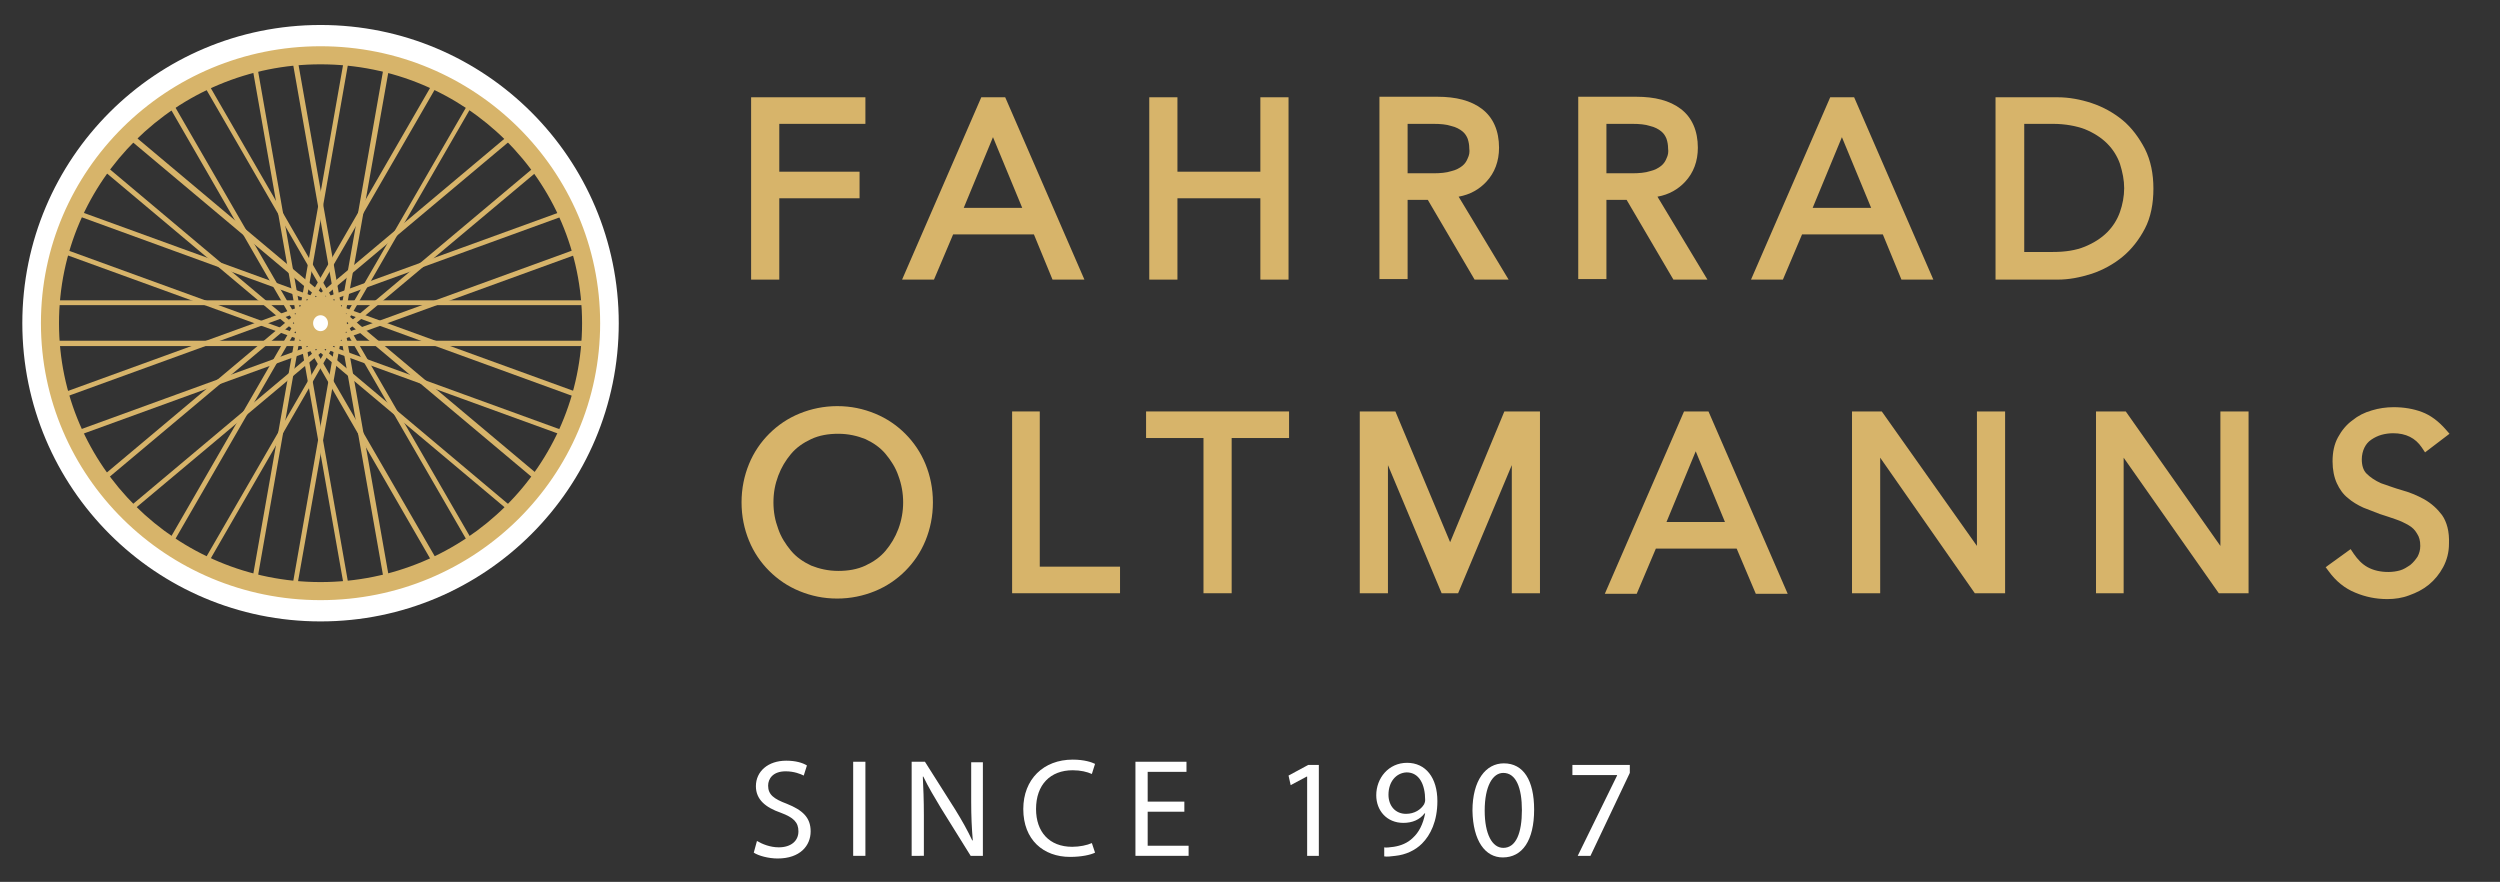 <?xml version="1.0" encoding="utf-8"?>
<!-- Generator: Adobe Illustrator 26.5.0, SVG Export Plug-In . SVG Version: 6.00 Build 0)  -->
<svg version="1.1" id="Ebene_1" xmlns="http://www.w3.org/2000/svg" xmlns:xlink="http://www.w3.org/1999/xlink" x="0px" y="0px"
	 viewBox="0 0 470.3 165.9" style="enable-background:new 0 0 470.3 165.9;" xml:space="preserve">
<rect x="0" y="0" width="470.3" height="165.9" fill="#333333" stroke="none"/>
<style type="text/css">
	.st0{fill:#D7B46A;}
	.st1{fill:#FFFFFF;}
	.st2{fill-rule:evenodd;clip-rule:evenodd;fill:#FFFFFF;}
	.st3{fill-rule:evenodd;clip-rule:evenodd;fill:#D7B46A;}
</style>
<g>
	<path class="st0" d="M403.5,43c1.1-2.1,1.6-4.7,1.6-7.5c0-2.8-0.5-5.3-1.6-7.5c-1.1-2.1-2.5-4-4.2-5.4c-1.7-1.4-3.7-2.5-5.8-3.2
		c-2.1-0.7-4.3-1.1-6.4-1.1h-11.7v34.3h11.7c2.1,0,4.2-0.4,6.4-1.1c2.1-0.7,4.1-1.8,5.8-3.2C401,46.9,402.4,45.1,403.5,43z
		 M399.6,35.4c0,1.5-0.3,3.1-0.8,4.5c-0.5,1.4-1.3,2.7-2.4,3.8c-1.1,1.1-2.5,2-4.2,2.7c-1.7,0.7-3.7,1-6,1h-5.4V23.3h5.4
		c2.3,0,4.4,0.4,6,1c1.7,0.7,3.1,1.6,4.2,2.7c1.1,1.1,1.9,2.4,2.4,3.8C399.3,32.4,399.6,33.9,399.6,35.4z"/>
	<path class="st0" d="M198,52.6h6l-14.9-34.3h-4.5l-14.9,34.3h6l3.6-8.5h15.2L198,52.6z M192.3,39.1h-11l5.5-13.3L192.3,39.1z"/>
	<path class="st0" d="M357.7,52.6h6l-14.9-34.3h-4.5l-14.9,34.3h6l3.6-8.5h15.2L357.7,52.6z M352,39.1h-11l5.5-13.3L352,39.1z"/>
	<path class="st0" d="M264.7,37.6h3.9l8.8,15h6.4L274.4,37c2.2-0.4,3.9-1.4,5.2-2.8c1.6-1.7,2.4-3.9,2.4-6.4c0-3.2-1.1-5.7-3.2-7.3
		c-2.1-1.6-4.9-2.3-8.4-2.3h-10.9v34.3h5.3V37.6z M276.1,29.8c-0.2,0.5-0.5,1-1,1.4c-0.5,0.4-1.2,0.8-2.1,1
		c-0.9,0.3-2.1,0.4-3.4,0.4h-4.8v-9.3h4.8c1.4,0,2.5,0.1,3.4,0.4c0.9,0.2,1.6,0.6,2.1,1c0.5,0.4,0.8,0.9,1,1.4
		c0.2,0.6,0.3,1.2,0.3,1.8C276.5,28.6,276.4,29.2,276.1,29.8z"/>
	<polygon class="st0" points="221.5,37.3 237.1,37.3 237.1,52.6 242.4,52.6 242.4,18.3 237.1,18.3 237.1,32.3 221.5,32.3 
		221.5,18.3 216.2,18.3 216.2,52.6 221.5,52.6 	"/>
	<polygon class="st0" points="146.6,37.3 161.7,37.3 161.7,32.3 146.6,32.3 146.6,23.3 162.8,23.3 162.8,18.3 141.3,18.3 
		141.3,52.6 146.6,52.6 	"/>
	<path class="st0" d="M302.1,37.6h3.9l8.8,15h6.4L311.8,37c2.2-0.4,3.9-1.4,5.2-2.8c1.6-1.7,2.4-3.9,2.4-6.4c0-3.2-1.1-5.7-3.2-7.3
		c-2.1-1.6-4.9-2.3-8.4-2.3h-10.9v34.3h5.3V37.6z M313.5,29.8c-0.2,0.5-0.5,1-1,1.4c-0.5,0.4-1.2,0.8-2.1,1
		c-0.9,0.3-2.1,0.4-3.4,0.4h-4.8v-9.3h4.8c1.4,0,2.5,0.1,3.4,0.4c0.9,0.2,1.6,0.6,2.1,1c0.5,0.4,0.8,0.9,1,1.4
		c0.2,0.6,0.3,1.2,0.3,1.8C313.9,28.6,313.8,29.2,313.5,29.8z"/>
	<path class="st0" d="M316.8,77.4l-14.9,34.3h6l3.6-8.5h15.2l3.6,8.5h6l-14.9-34.3H316.8z M324.5,98.2h-11l5.5-13.3L324.5,98.2z"/>
	<polygon class="st0" points="195.6,77.4 190.4,77.4 190.4,111.6 210.7,111.6 210.7,106.6 195.6,106.6 	"/>
	<path class="st0" d="M459.4,96.9c-0.9-1.2-2-2.2-3.4-3c-1.3-0.7-2.7-1.3-4.2-1.7c-1.4-0.4-2.7-0.9-3.9-1.3c-1.1-0.5-2-1.1-2.7-1.8
		c-0.6-0.6-0.9-1.5-0.9-2.7c0-0.8,0.2-1.6,0.5-2.2c0.3-0.6,0.7-1.1,1.3-1.5c0.6-0.4,1.2-0.7,1.9-0.9c0.7-0.2,1.5-0.3,2.2-0.3
		c2.4,0,4.2,0.9,5.4,2.7l0.6,0.9l4.6-3.5l-0.7-0.8c-1.4-1.6-2.9-2.7-4.5-3.3c-1.6-0.6-3.4-0.9-5.3-0.9c-1.4,0-2.8,0.2-4.1,0.6
		c-1.4,0.4-2.6,1-3.7,1.9c-1.1,0.8-2,1.9-2.7,3.2c-0.7,1.3-1,2.8-1,4.5c0,1.6,0.3,3,0.8,4.1c0.5,1.1,1.2,2.1,2.1,2.8
		c0.8,0.7,1.8,1.3,2.9,1.8c1,0.4,2.1,0.8,3.1,1.2c1,0.3,2.1,0.7,3,1c0.9,0.3,1.7,0.7,2.4,1.1c0.7,0.4,1.2,0.9,1.6,1.6
		c0.4,0.6,0.6,1.3,0.6,2.3c0,0.8-0.2,1.4-0.5,2c-0.4,0.6-0.8,1.1-1.4,1.6c-0.6,0.4-1.2,0.8-1.9,1c-0.7,0.2-1.5,0.3-2.2,0.3
		c-1.5,0-2.8-0.3-3.9-0.9c-1.1-0.6-1.9-1.5-2.6-2.5l-0.6-0.9l-4.7,3.4l0.6,0.8c1.3,1.8,3,3.2,5,4c1.9,0.8,3.9,1.2,6,1.2
		c1.4,0,2.8-0.2,4.1-0.7c1.4-0.5,2.6-1.1,3.7-2c1.1-0.9,2-2,2.7-3.3c0.7-1.3,1.1-2.8,1.1-4.4C460.8,100,460.3,98.2,459.4,96.9z"/>
	<polygon class="st0" points="371.9,102.7 354,77.4 348.4,77.4 348.4,111.6 353.7,111.6 353.7,86.1 371.5,111.6 377.2,111.6 
		377.2,77.4 371.9,77.4 	"/>
	<polygon class="st0" points="215.6,82.4 226.4,82.4 226.4,111.6 231.7,111.6 231.7,82.4 242.5,82.4 242.5,77.4 215.6,77.4 	"/>
	<polygon class="st0" points="417.7,102.7 399.9,77.4 394.3,77.4 394.3,111.6 399.5,111.6 399.5,86.1 417.4,111.6 423,111.6 
		423,77.4 417.7,77.4 	"/>
	<polygon class="st0" points="272.8,102 262.5,77.4 255.8,77.4 255.8,111.6 261.1,111.6 261.1,87.5 271.2,111.6 274.3,111.6 
		284.4,87.5 284.4,111.6 289.7,111.6 289.7,77.4 283,77.4 	"/>
	<path class="st0" d="M170.3,81.6c-1.6-1.6-3.5-2.9-5.7-3.8c-2.2-0.9-4.5-1.4-7.1-1.4c-2.5,0-4.9,0.5-7.1,1.4
		c-2.2,0.9-4.1,2.2-5.7,3.8c-1.6,1.6-2.9,3.5-3.8,5.7c-0.9,2.2-1.4,4.6-1.4,7.2s0.5,5,1.4,7.2c0.9,2.2,2.2,4.1,3.8,5.7
		c1.6,1.6,3.5,2.9,5.7,3.8c2.2,0.9,4.5,1.4,7.1,1.4c2.5,0,4.9-0.5,7.1-1.4c2.2-0.9,4.1-2.2,5.7-3.8s2.9-3.5,3.8-5.7
		c0.9-2.2,1.4-4.6,1.4-7.2s-0.5-5-1.4-7.2C173.2,85.1,171.9,83.2,170.3,81.6z M169.9,94.5c0,1.7-0.3,3.4-0.9,5
		c-0.6,1.6-1.4,2.9-2.4,4.1c-1,1.2-2.3,2.1-3.8,2.8c-1.5,0.7-3.2,1-5.1,1s-3.6-0.4-5.1-1c-1.5-0.7-2.8-1.6-3.8-2.8
		c-1-1.2-1.9-2.6-2.4-4.1c-0.6-1.6-0.9-3.2-0.9-5s0.3-3.4,0.9-5c0.6-1.6,1.4-2.9,2.4-4.1c1-1.2,2.3-2.1,3.8-2.8c1.5-0.7,3.2-1,5.1-1
		s3.6,0.4,5.1,1c1.5,0.7,2.8,1.6,3.8,2.8c1,1.2,1.9,2.6,2.4,4.1C169.6,91.1,169.9,92.8,169.9,94.5z"/>
</g>
<g>
	<path class="st1" d="M142.4,158.2c1,0.6,2.5,1.2,4.1,1.2c2.3,0,3.7-1.2,3.7-3c0-1.7-0.9-2.6-3.3-3.5c-2.9-1-4.7-2.5-4.7-5
		c0-2.8,2.3-4.8,5.7-4.8c1.8,0,3.1,0.4,3.9,0.9l-0.6,1.9c-0.6-0.3-1.8-0.8-3.4-0.8c-2.4,0-3.3,1.4-3.3,2.7c0,1.7,1.1,2.5,3.5,3.4
		c3,1.2,4.5,2.6,4.5,5.2c0,2.7-2,5.1-6.2,5.1c-1.7,0-3.6-0.5-4.5-1.1L142.4,158.2z"/>
	<path class="st1" d="M162.8,143.3V161h-2.3v-17.7H162.8z"/>
	<path class="st1" d="M171.5,161v-17.7h2.5l5.7,9c1.3,2.1,2.3,3.9,3.2,5.8l0.1,0c-0.2-2.4-0.3-4.5-0.3-7.3v-7.4h2.2V161h-2.3l-5.6-9
		c-1.2-2-2.4-4-3.3-5.9l-0.1,0c0.1,2.2,0.2,4.4,0.2,7.3v7.6H171.5z"/>
	<path class="st1" d="M206,160.4c-0.8,0.4-2.5,0.8-4.7,0.8c-5,0-8.8-3.2-8.8-9c0-5.6,3.8-9.3,9.3-9.3c2.2,0,3.6,0.5,4.2,0.8
		l-0.6,1.9c-0.9-0.4-2.1-0.7-3.6-0.7c-4.2,0-6.9,2.7-6.9,7.3c0,4.3,2.5,7.1,6.8,7.1c1.4,0,2.8-0.3,3.7-0.7L206,160.4z"/>
	<path class="st1" d="M222.8,152.7h-6.9v6.4h7.7v1.9h-10v-17.7h9.6v1.9h-7.3v5.6h6.9V152.7z"/>
	<path class="st1" d="M245.8,146.1L245.8,146.1l-3,1.6l-0.4-1.8l3.7-2h2V161h-2.2V146.1z"/>
	<path class="st1" d="M260.3,159.4c0.5,0.1,1.1,0,1.9-0.1c1.3-0.2,2.6-0.7,3.6-1.7c1.1-1,1.9-2.5,2.3-4.6H268
		c-0.9,1.2-2.3,1.8-4,1.8c-3.1,0-5.1-2.3-5.1-5.2c0-3.2,2.3-6.1,5.8-6.1c3.5,0,5.7,2.8,5.7,7.2c0,3.8-1.3,6.4-2.9,8
		c-1.3,1.3-3.1,2.1-5,2.3c-0.8,0.1-1.6,0.2-2.1,0.1V159.4z M261.2,149.5c0,2.1,1.3,3.6,3.3,3.6c1.6,0,2.8-0.8,3.4-1.8
		c0.1-0.2,0.2-0.5,0.2-0.8c0-2.9-1.1-5.2-3.5-5.2C262.6,145.4,261.2,147.1,261.2,149.5z"/>
	<path class="st1" d="M288.6,152.3c0,5.8-2.2,9-5.9,9c-3.3,0-5.6-3.1-5.7-8.8c0-5.7,2.5-8.9,5.9-8.9
		C286.6,143.6,288.6,146.8,288.6,152.3z M279.3,152.5c0,4.4,1.4,7,3.5,7c2.4,0,3.5-2.8,3.5-7.1c0-4.2-1.1-7-3.5-7
		C280.8,145.4,279.3,147.9,279.3,152.5z"/>
	<path class="st1" d="M306.6,143.9v1.5l-7.4,15.6h-2.4l7.4-15.1v-0.1h-8.4v-1.9H306.6z"/>
</g>
<g>
	<path class="st2" d="M60.3,4.7c31,0,56.1,25.1,56.1,56.1c0,31-25.1,56.1-56.1,56.1c-31,0-56.1-25.1-56.1-56.1
		C4.2,29.8,29.3,4.7,60.3,4.7L60.3,4.7z M60.3,11.6c27.4,0,49.6,22,49.6,49.2c0,27.2-22.2,49.2-49.6,49.2c-27.4,0-49.6-22-49.6-49.2
		C10.7,33.6,32.9,11.6,60.3,11.6L60.3,11.6z"/>
	<path class="st0" d="M9.1,56.5h102.5h0.5V57v7.6v0.5h-0.5H9.1H8.6v-0.5V57v-0.5H9.1L9.1,56.5z M111.1,57.4H9.5v6.7h101.5V57.4
		L111.1,57.4z"/>
	<path class="st0" d="M10.7,74.3l96.3-35l0.4-0.2l0.2,0.4l2.6,7.2l0.2,0.4l-0.4,0.2l-96.3,35l-0.4,0.2L13,82.1l-2.6-7.2l-0.2-0.4
		L10.7,74.3L10.7,74.3z M106.9,40.3L11.4,75l2.3,6.3l95.4-34.7L106.9,40.3L106.9,40.3z"/>
	<path class="st0" d="M18.3,90.4l78.5-65.9l0.4-0.3l0.3,0.4l4.9,5.9l0.3,0.4l-0.4,0.3L23.8,97l-0.4,0.3l-0.3-0.4l-4.9-5.9L18,90.7
		L18.3,90.4L18.3,90.4z M97,25.6L19.3,90.8l4.3,5.2l77.8-65.3L97,25.6L97,25.6z"/>
	<path class="st0" d="M31,103l51.2-88.7l0.2-0.4l0.4,0.2l6.6,3.8l0.4,0.2l-0.2,0.4l-51.2,88.7l-0.2,0.4l-0.4-0.2l-6.6-3.8l-0.4-0.2
		L31,103L31,103z M82.8,15.1L32,103.1l5.8,3.4l50.8-87.9L82.8,15.1L82.8,15.1z"/>
	<path class="st0" d="M47.2,110.5L65,9.6l0.1-0.5l0.5,0.1l7.5,1.3l0.5,0.1l-0.1,0.5L55.6,112l-0.1,0.5l-0.5-0.1l-7.5-1.3l-0.5-0.1
		L47.2,110.5L47.2,110.5z M65.8,10.2l-17.6,100l6.6,1.2l17.6-100L65.8,10.2L65.8,10.2z"/>
	<path class="st0" d="M65,112L47.2,11.1l-0.1-0.5l0.5-0.1l7.5-1.3l0.5-0.1l0.1,0.5l17.8,100.9l0.1,0.5L73,111l-7.5,1.3l-0.5,0.1
		L65,112L65,112z M48.2,11.4l17.6,100l6.6-1.2l-17.6-100L48.2,11.4L48.2,11.4z"/>
	<path class="st0" d="M82.2,107.3L31,18.6l-0.2-0.4l0.4-0.2l6.6-3.8l0.4-0.2l0.2,0.4L89.6,103l0.2,0.4l-0.4,0.2l-6.6,3.8l-0.4,0.2
		L82.2,107.3L82.2,107.3z M32,18.5l50.8,87.9l5.8-3.4L37.8,15.1L32,18.5L32,18.5z"/>
	<path class="st0" d="M96.8,97L18.3,31.1L18,30.8l0.3-0.4l4.9-5.9l0.3-0.4l0.4,0.3l78.5,65.9l0.4,0.3l-0.3,0.4l-4.9,5.9l-0.3,0.4
		L96.8,97L96.8,97z M19.3,30.7L97,96l4.3-5.2L23.6,25.6L19.3,30.7L19.3,30.7z"/>
	<path class="st0" d="M107,82.3l-96.3-35l-0.4-0.2l0.2-0.4l2.6-7.2l0.2-0.4l0.4,0.2l96.3,35l0.4,0.2l-0.2,0.4l-2.6,7.2l-0.2,0.4
		L107,82.3L107,82.3z M11.4,46.6l95.4,34.7l2.3-6.3L13.8,40.3L11.4,46.6L11.4,46.6z"/>
	<path class="st3" d="M60.3,56c2.5,0,4.5,2.1,4.5,4.7c0,2.6-2,4.7-4.5,4.7c-2.5,0-4.5-2.1-4.5-4.7C55.8,58.2,57.8,56,60.3,56
		L60.3,56z"/>
	<path class="st3" d="M60.3,8.7c29,0,52.6,23.3,52.6,52.1c0,28.8-23.5,52.1-52.6,52.1c-29,0-52.6-23.3-52.6-52.1
		C7.7,32,31.3,8.7,60.3,8.7L60.3,8.7z M60.3,12.1c27.2,0,49.2,21.8,49.2,48.7c0,26.9-22,48.7-49.2,48.7c-27.1,0-49.2-21.8-49.2-48.7
		C11.1,33.9,33.2,12.1,60.3,12.1L60.3,12.1z"/>
	<path class="st2" d="M60.3,59.3c0.8,0,1.4,0.7,1.4,1.5c0,0.8-0.6,1.5-1.4,1.5c-0.8,0-1.4-0.7-1.4-1.5C58.9,60,59.5,59.3,60.3,59.3
		L60.3,59.3z"/>
</g>
</svg>
